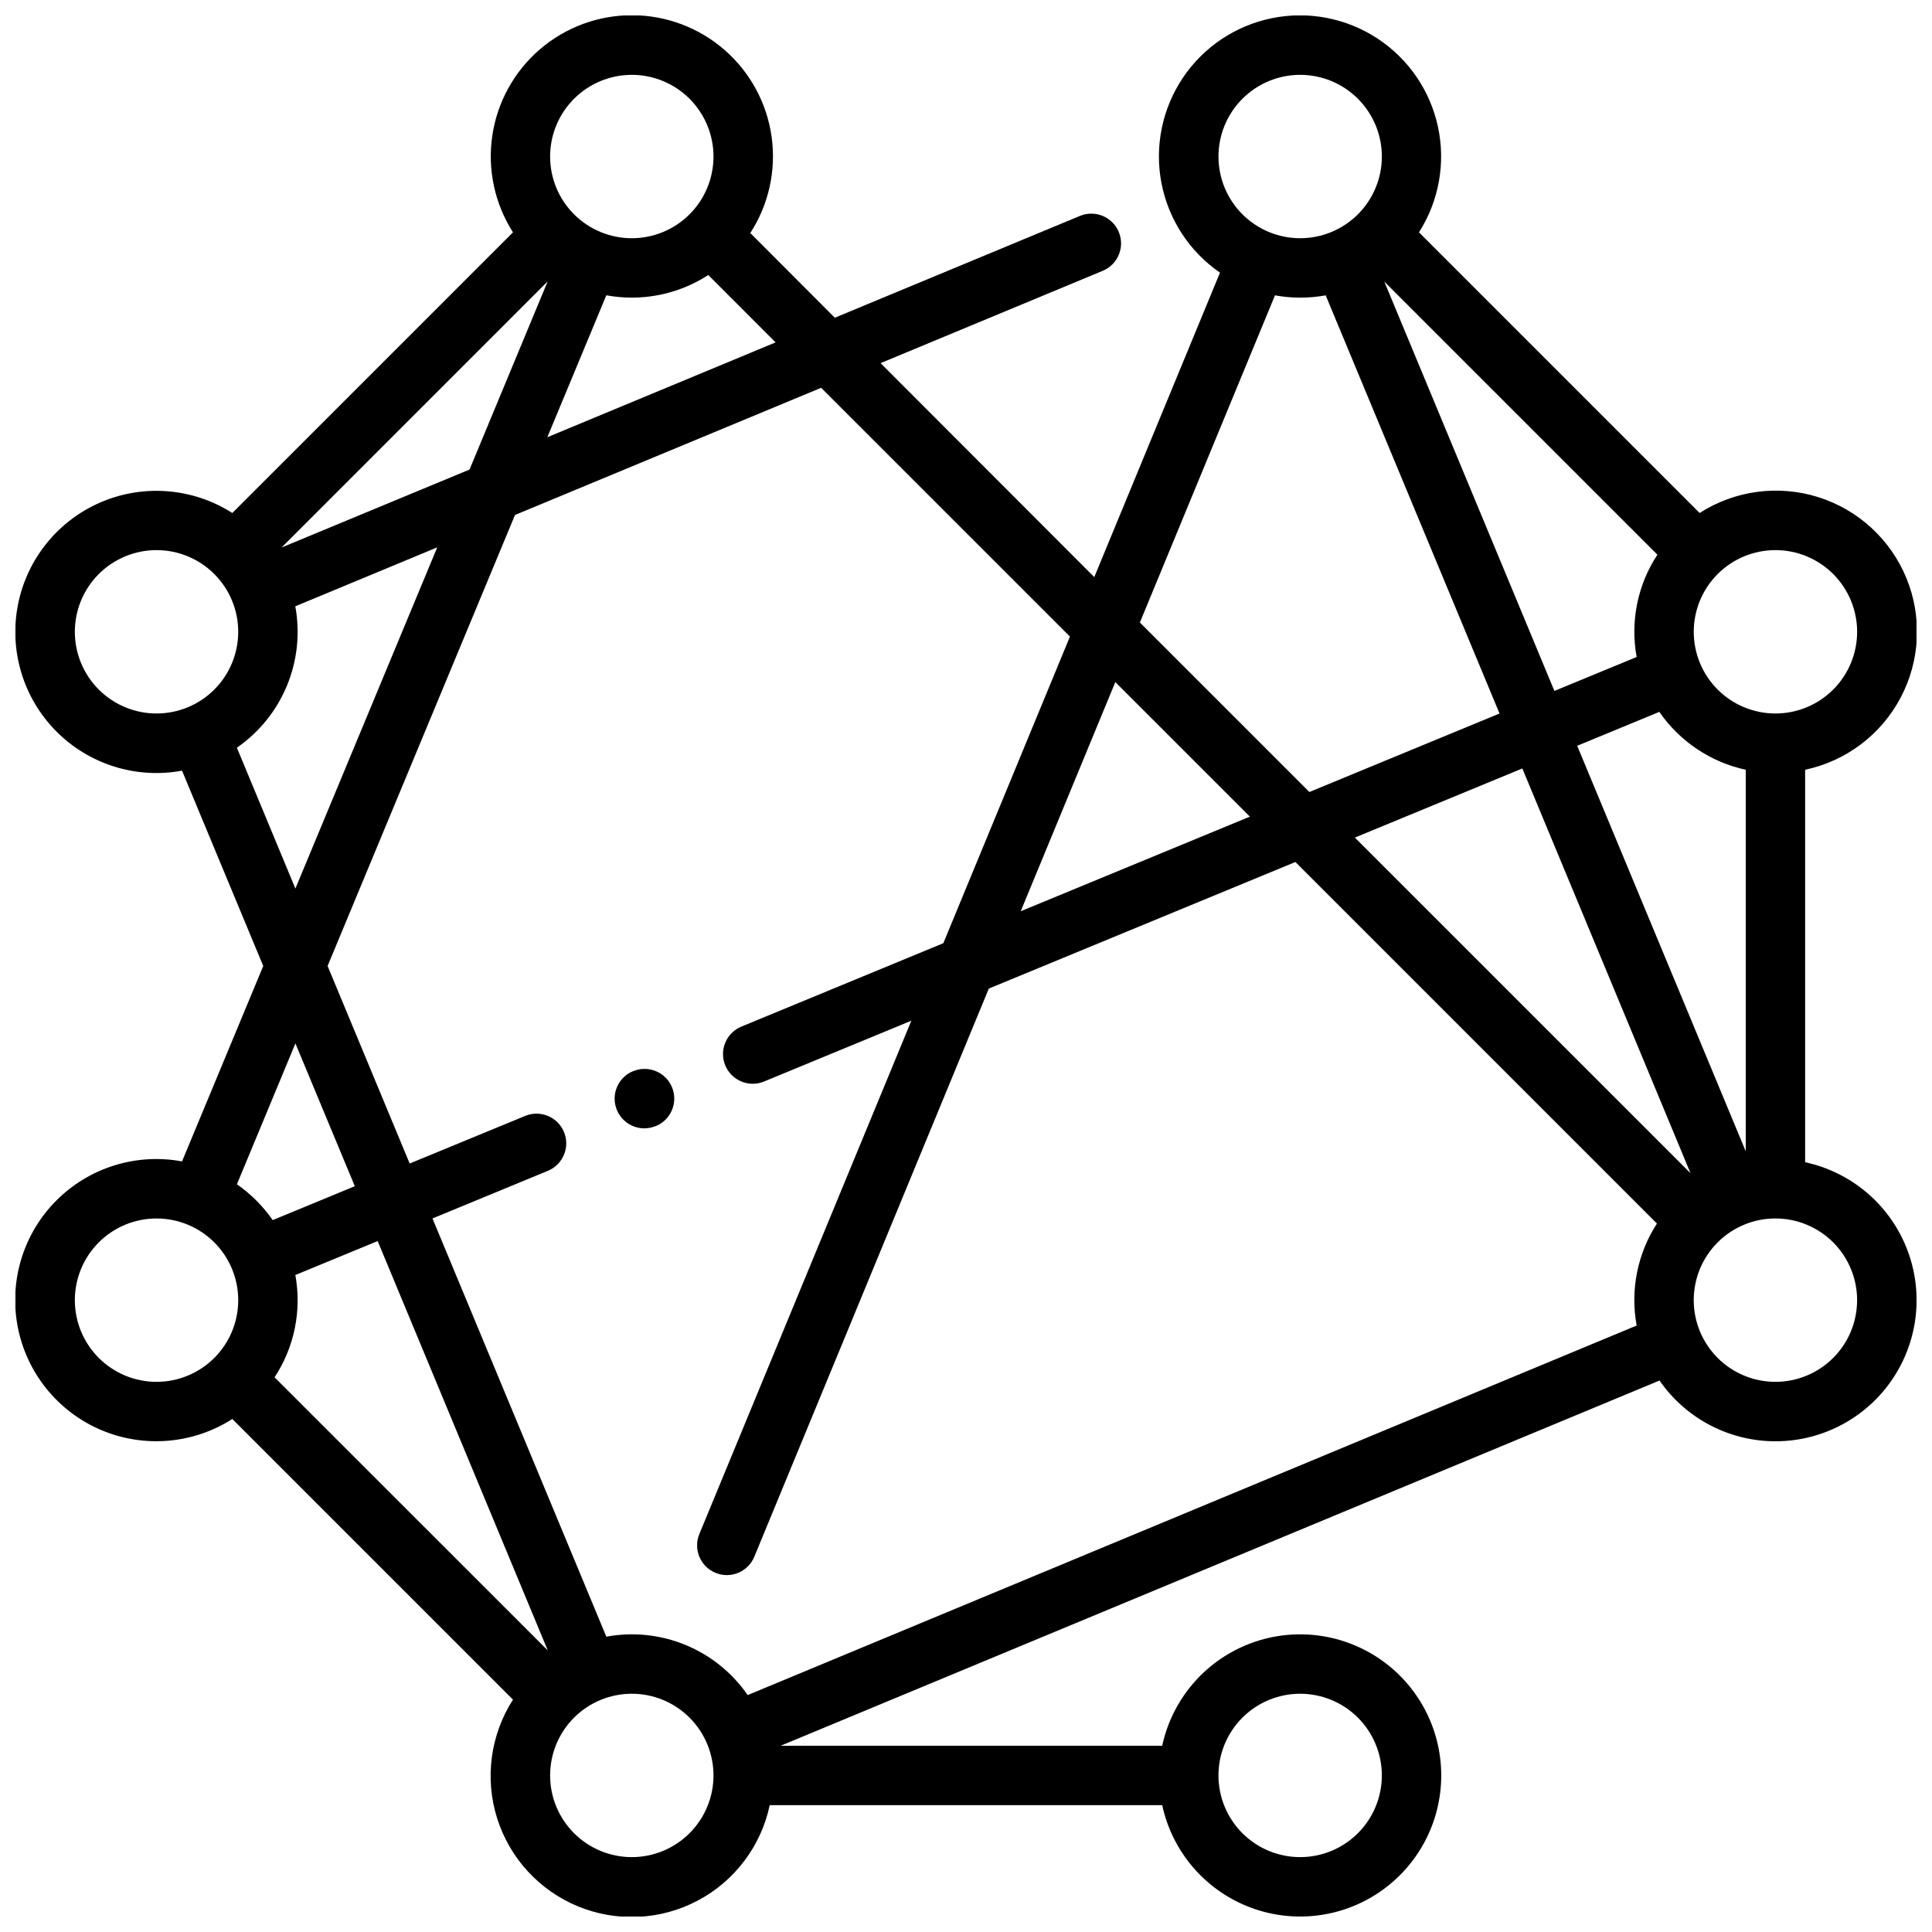 <?xml version="1.0" encoding="UTF-8"?>
<!-- Uploaded to: SVG Repo, www.svgrepo.com, Generator: SVG Repo Mixer Tools -->
<svg width="800px" height="800px" version="1.1" viewBox="144 144 512 512" xmlns="http://www.w3.org/2000/svg">
 <defs>
  <clipPath id="a">
   <path d="m148.09 148.09h503.81v503.81h-503.81z"/>
  </clipPath>
 </defs>
 <g clip-path="url(#a)">
  <path d="m622.38 452v-104.01c10.855-2.297 20.125-9.301 25.309-19.109 5.184-9.812 5.742-21.414 1.527-31.68-4.219-10.262-12.773-18.121-23.355-21.453s-22.098-1.793-31.438 4.199l-74.379-74.379c5.293-8.297 7.102-18.348 5.031-27.969-2.066-9.621-7.844-18.039-16.078-23.426-8.234-5.391-18.258-7.316-27.902-5.363-9.645 1.953-18.133 7.633-23.617 15.801-5.488 8.172-7.531 18.176-5.691 27.844 1.844 9.664 7.422 18.219 15.523 23.797l-33.316 80.688-56.629-56.707 58.891-24.473c4.016-1.676 5.906-6.293 4.227-10.305-1.68-4.016-6.293-5.906-10.305-4.227l-64.945 26.973-22.398-22.445c4.894-7.555 6.898-16.617 5.648-25.527-1.25-8.91-5.672-17.07-12.453-22.984-6.781-5.914-15.469-9.184-24.465-9.211-9-0.027-17.703 3.191-24.52 9.066s-11.289 14.008-12.59 22.91c-1.305 8.902 0.648 17.977 5.492 25.559l-74.379 74.379c-10.43-6.656-23.48-7.723-34.852-2.848-11.371 4.879-19.598 15.062-21.965 27.207-2.371 12.145 1.422 24.676 10.129 33.469 8.703 8.793 21.195 12.711 33.363 10.461l21.52 51.762-21.52 51.785c-12.172-2.258-24.676 1.652-33.391 10.445-8.715 8.793-12.508 21.332-10.137 33.484 2.371 12.148 10.602 22.34 21.984 27.211 11.383 4.871 24.438 3.793 34.867-2.879l74.379 74.379c-5.992 9.34-7.531 20.855-4.199 31.438s11.191 19.137 21.453 23.355c10.266 4.215 21.867 3.656 31.68-1.527 9.809-5.184 16.812-14.453 19.109-25.309h104.01c2.613 12.141 11.086 22.191 22.609 26.824 11.52 4.629 24.59 3.238 34.883-3.715 10.289-6.953 16.453-18.562 16.453-30.98s-6.164-24.027-16.453-30.98c-10.293-6.953-23.363-8.348-34.883-3.715-11.523 4.633-19.996 14.684-22.609 26.824h-101.11l232.9-96.785v-0.004c7.051 10.18 18.684 16.211 31.066 16.102 12.383-0.109 23.91-6.34 30.781-16.641 6.871-10.305 8.195-23.34 3.539-34.812-4.66-11.477-14.695-19.898-26.805-22.496zm-44.652-133.89-21.797 8.992-45.078-108.48 72.375 72.375c-5.258 7.992-7.227 17.707-5.5 27.117zm6.012 14.543c5.41 7.836 13.594 13.32 22.898 15.34v101.11l-44.664-107.46zm8.266 122.26-88.953-88.945 44.379-18.32zm44.152-143.48c0 5.742-2.281 11.25-6.34 15.309-4.062 4.059-9.566 6.34-15.309 6.34-5.742 0-11.25-2.281-15.309-6.34s-6.34-9.566-6.34-15.309 2.281-11.246 6.34-15.309c4.059-4.059 9.566-6.34 15.309-6.34 5.742 0 11.246 2.281 15.309 6.34 4.059 4.062 6.34 9.566 6.34 15.309zm-147.6-147.6c5.742 0 11.246 2.281 15.309 6.344 4.059 4.059 6.34 9.566 6.34 15.305 0 5.742-2.281 11.25-6.34 15.309-4.062 4.059-9.566 6.34-15.309 6.34-5.742 0-11.246-2.281-15.309-6.34-4.059-4.059-6.34-9.566-6.34-15.309 0-5.738 2.281-11.246 6.34-15.305 4.062-4.062 9.566-6.344 15.309-6.344zm-6.672 58.43v0.004c4.441 0.816 8.992 0.816 13.434 0l46.07 110.82-50.391 20.801-44.918-44.918zm-6.652 138.15-60.734 25.074 25.074-60.734zm-170.55-138.16c9.363 1.73 19.031-0.191 27.02-5.371l17.84 17.852-60.496 25.137zm-36.25 46.18-49.809 20.664 70.512-70.523zm43-104.6c5.742 0 11.25 2.281 15.309 6.344 4.059 4.059 6.34 9.566 6.34 15.305 0 5.742-2.281 11.25-6.34 15.309-4.059 4.059-9.566 6.34-15.309 6.34s-11.246-2.281-15.309-6.34c-4.059-4.059-6.34-9.566-6.34-15.309 0-5.738 2.281-11.246 6.34-15.305 4.062-4.062 9.566-6.344 15.309-6.344zm-147.6 147.6c0-5.742 2.281-11.246 6.344-15.309 4.059-4.059 9.566-6.34 15.305-6.34 5.742 0 11.25 2.281 15.309 6.34 4.059 4.062 6.34 9.566 6.34 15.309s-2.281 11.25-6.34 15.309c-4.059 4.059-9.566 6.34-15.309 6.34-5.738 0-11.246-2.281-15.305-6.34-4.062-4.059-6.344-9.566-6.344-15.309zm42.941 30.711h0.004c5.914-4.09 10.523-9.801 13.27-16.449 2.746-6.648 3.512-13.949 2.207-21.02l37.617-15.625-37.59 90.43zm15.512 78.367 15.742 37.844-21.766 8.984c-2.566-3.707-5.777-6.922-9.477-9.496zm0 61.371 21.797-8.992 45.078 108.48-72.398-72.371c5.258-7.996 7.231-17.711 5.504-27.121zm-58.453 6.672c0-5.742 2.281-11.246 6.344-15.309 4.059-4.059 9.566-6.34 15.305-6.34 5.742 0 11.25 2.281 15.309 6.34 4.059 4.062 6.34 9.566 6.34 15.309 0 5.742-2.281 11.246-6.34 15.309-4.059 4.059-9.566 6.34-15.309 6.34-5.738 0-11.246-2.281-15.305-6.34-4.062-4.062-6.344-9.566-6.344-15.309zm147.6 147.6c-5.742 0-11.246-2.281-15.309-6.34-4.059-4.062-6.34-9.566-6.34-15.309 0-5.742 2.281-11.25 6.34-15.309 4.062-4.059 9.566-6.34 15.309-6.34s11.25 2.281 15.309 6.34 6.34 9.566 6.34 15.309c0 5.742-2.281 11.246-6.34 15.309-4.059 4.059-9.566 6.34-15.309 6.34zm177.12-43.297c5.742 0 11.246 2.281 15.309 6.34 4.059 4.059 6.34 9.566 6.34 15.309 0 5.742-2.281 11.246-6.34 15.309-4.062 4.059-9.566 6.34-15.309 6.34-5.742 0-11.246-2.281-15.309-6.34-4.059-4.062-6.34-9.566-6.34-15.309 0-5.742 2.281-11.25 6.34-15.309 4.062-4.059 9.566-6.34 15.309-6.34zm-146.41 0.355c-4.086-5.918-9.797-10.527-16.445-13.273-6.644-2.746-13.945-3.512-21.016-2.207l-46.07-110.83 30.672-12.664c3.957-1.695 5.82-6.258 4.18-10.238-1.645-3.981-6.18-5.902-10.184-4.316l-30.711 12.656-21.754-52.348 49.664-119.52 81.137-33.703 65.93 65.93-33.555 81.258-53.52 22.102v-0.004c-4.019 1.66-5.93 6.266-4.269 10.285 1.66 4.016 6.262 5.93 10.281 4.269l39.035-16.117-56.188 136.05c-1.652 4.023 0.266 8.629 4.293 10.281 4.023 1.656 8.625-0.266 10.281-4.289l62.141-150.55 81.25-33.547 95.812 95.812c-5.184 7.992-7.106 17.664-5.375 27.031zm272.36-83.012c-5.742 0-11.25-2.281-15.309-6.34-4.059-4.062-6.34-9.566-6.34-15.309 0-5.742 2.281-11.246 6.34-15.309 4.059-4.059 9.566-6.34 15.309-6.34 5.742 0 11.246 2.281 15.309 6.34 4.059 4.062 6.34 9.566 6.34 15.309 0 5.742-2.281 11.246-6.34 15.309-4.062 4.059-9.566 6.34-15.309 6.34z"/>
 </g>
 <path d="m311.89 427.86h-0.098c-3.484 1.418-5.481 5.102-4.762 8.797 0.719 3.691 3.953 6.359 7.715 6.367 1.012-0.004 2.016-0.203 2.949-0.59h0.098c4.027-1.648 5.953-6.246 4.309-10.27-1.648-4.023-6.246-5.953-10.27-4.305z"/>
</svg>